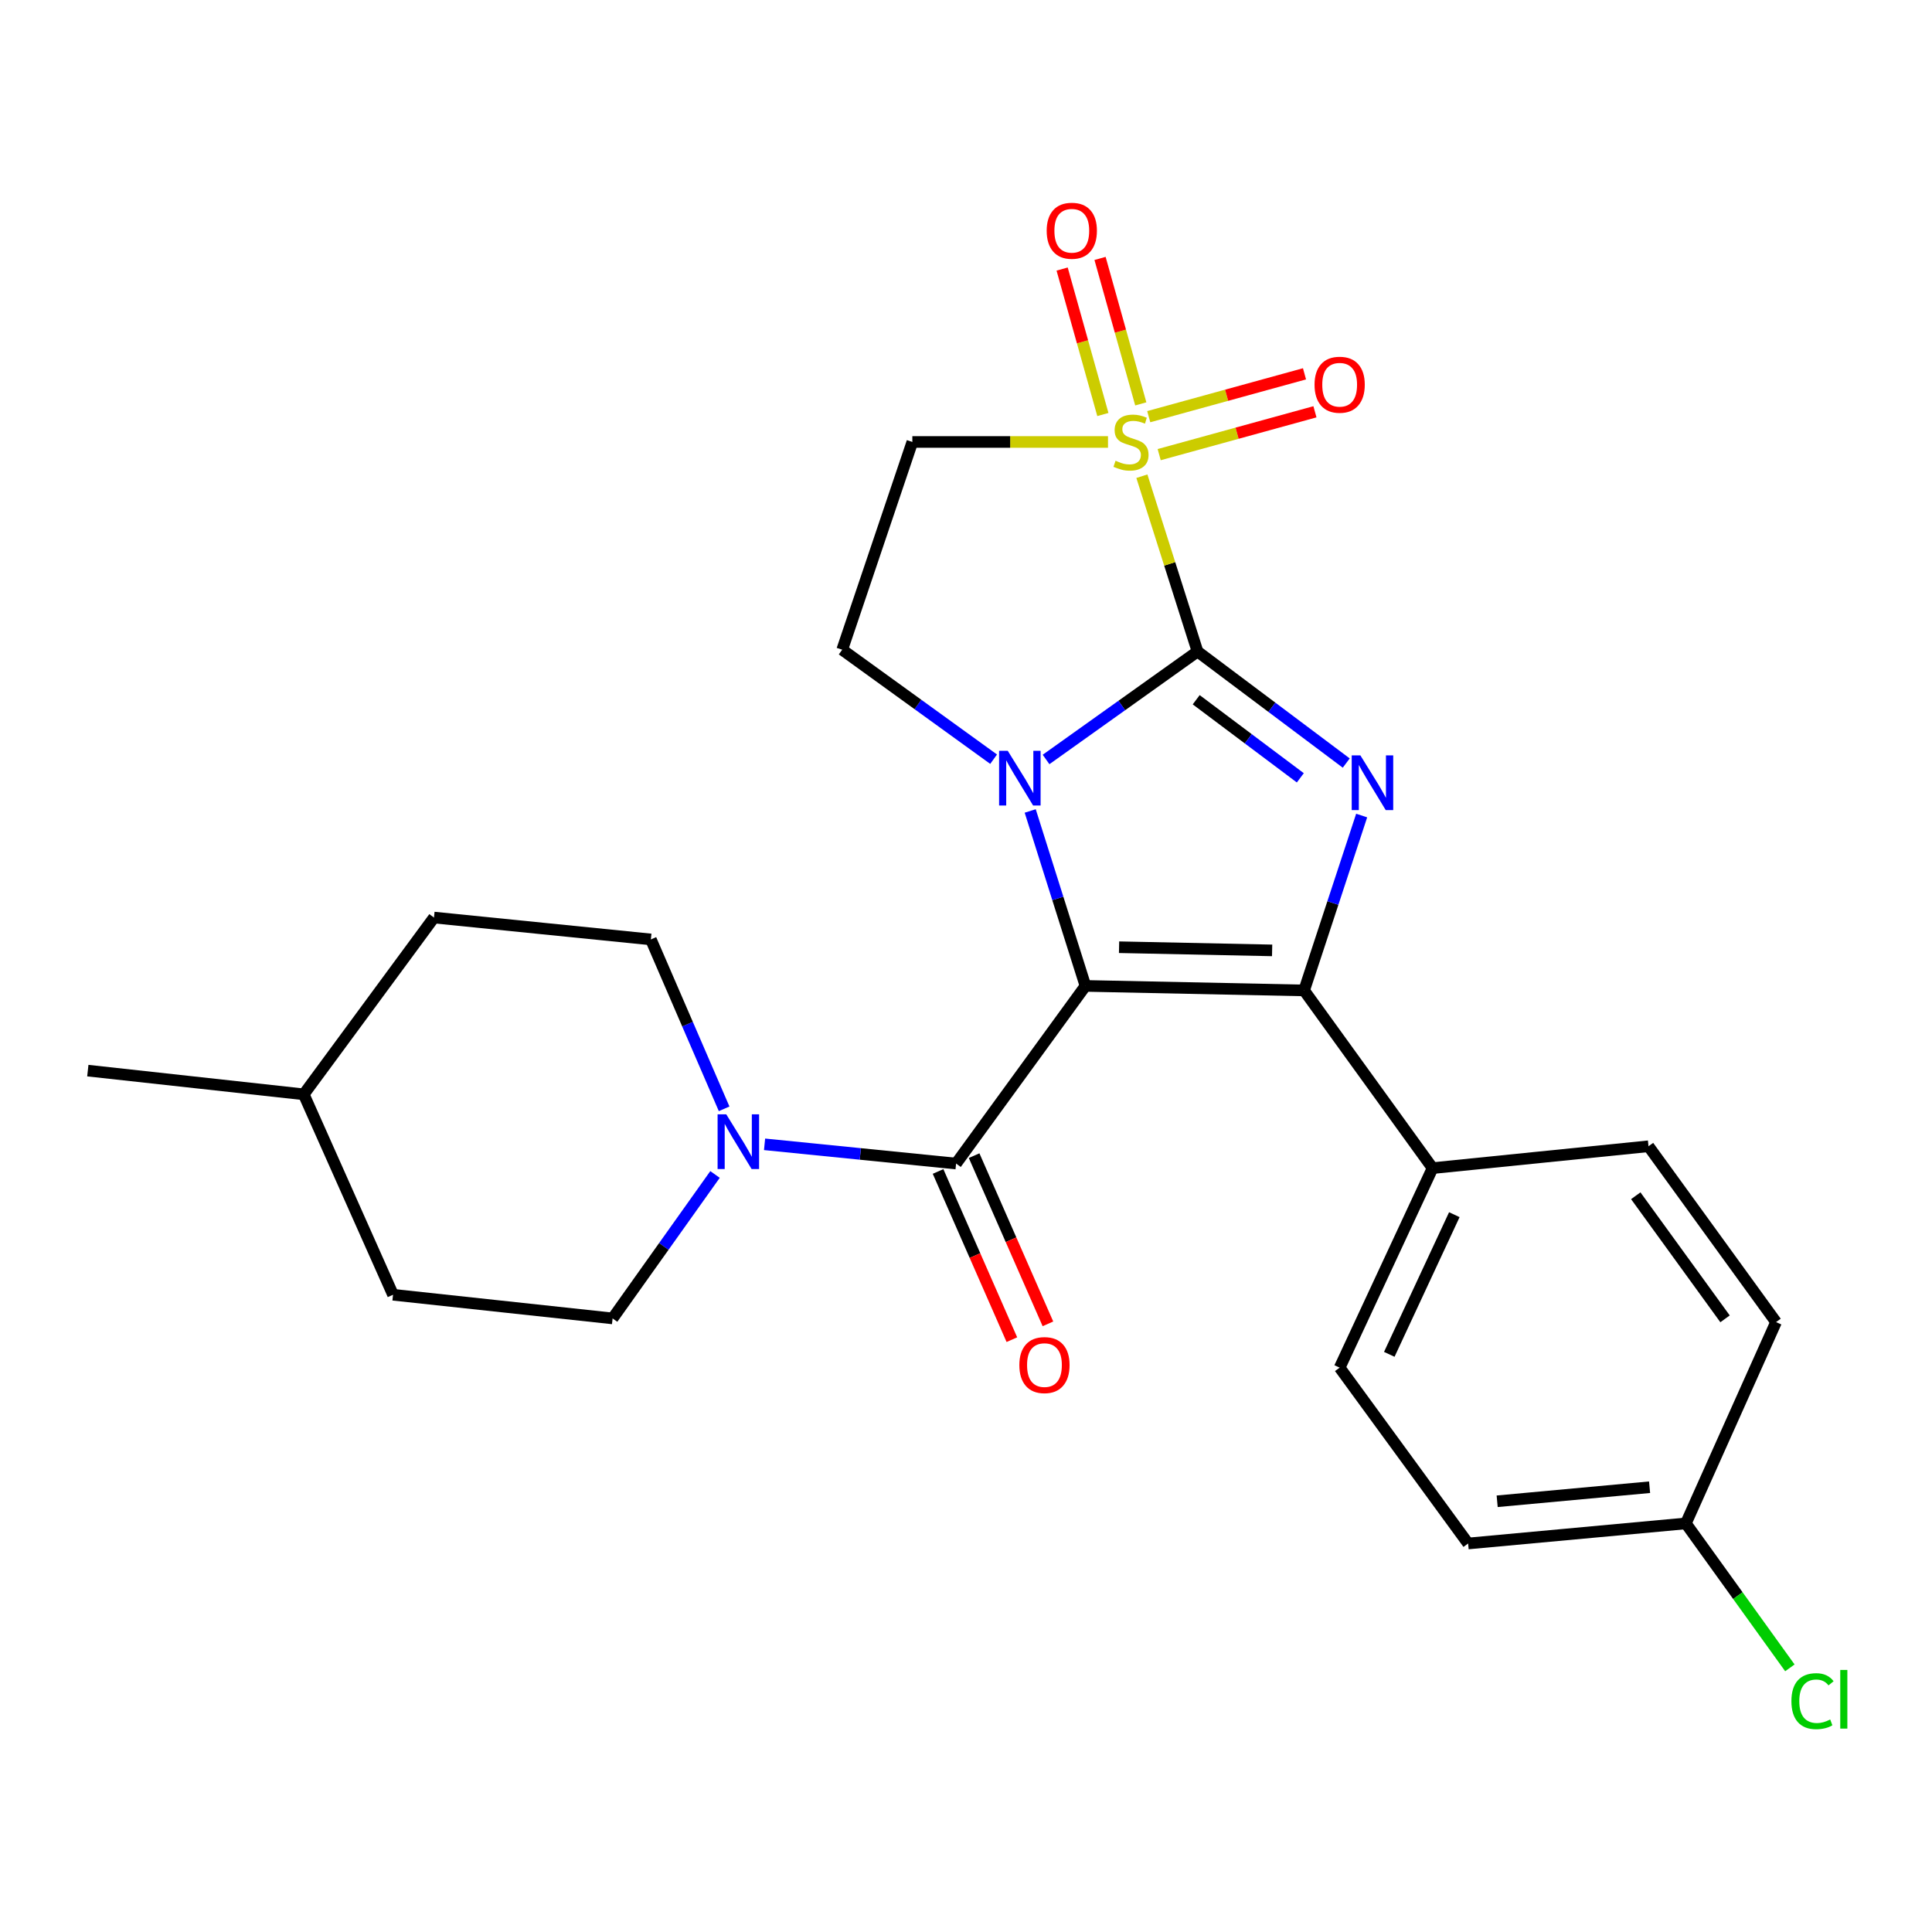 <?xml version='1.0' encoding='iso-8859-1'?>
<svg version='1.1' baseProfile='full'
              xmlns='http://www.w3.org/2000/svg'
                      xmlns:rdkit='http://www.rdkit.org/xml'
                      xmlns:xlink='http://www.w3.org/1999/xlink'
                  xml:space='preserve'
width='1000px' height='1000px' viewBox='0 0 1000 1000'>
<!-- END OF HEADER -->
<rect style='opacity:1.0;fill:#FFFFFF;stroke:none' width='1000' height='1000' x='0' y='0'> </rect>
<path class='bond-1' d='M 561.826,510.303 L 547.53,465.027' style='fill:none;fill-rule:evenodd;stroke:#000000;stroke-width:6px;stroke-linecap:butt;stroke-linejoin:miter;stroke-opacity:1' />
<path class='bond-1' d='M 547.53,465.027 L 533.234,419.751' style='fill:none;fill-rule:evenodd;stroke:#0000FF;stroke-width:6px;stroke-linecap:butt;stroke-linejoin:miter;stroke-opacity:1' />
<path class='bond-3' d='M 561.826,510.303 L 675.006,512.646' style='fill:none;fill-rule:evenodd;stroke:#000000;stroke-width:6px;stroke-linecap:butt;stroke-linejoin:miter;stroke-opacity:1' />
<path class='bond-3' d='M 579.225,490.28 L 658.451,491.921' style='fill:none;fill-rule:evenodd;stroke:#000000;stroke-width:6px;stroke-linecap:butt;stroke-linejoin:miter;stroke-opacity:1' />
<path class='bond-5' d='M 561.826,510.303 L 494.871,602.256' style='fill:none;fill-rule:evenodd;stroke:#000000;stroke-width:6px;stroke-linecap:butt;stroke-linejoin:miter;stroke-opacity:1' />
<path class='bond-0' d='M 619.837,337.221 L 580.637,365.162' style='fill:none;fill-rule:evenodd;stroke:#000000;stroke-width:6px;stroke-linecap:butt;stroke-linejoin:miter;stroke-opacity:1' />
<path class='bond-0' d='M 580.637,365.162 L 541.436,393.104' style='fill:none;fill-rule:evenodd;stroke:#0000FF;stroke-width:6px;stroke-linecap:butt;stroke-linejoin:miter;stroke-opacity:1' />
<path class='bond-2' d='M 619.837,337.221 L 605.436,291.853' style='fill:none;fill-rule:evenodd;stroke:#000000;stroke-width:6px;stroke-linecap:butt;stroke-linejoin:miter;stroke-opacity:1' />
<path class='bond-2' d='M 605.436,291.853 L 591.035,246.486' style='fill:none;fill-rule:evenodd;stroke:#CCCC00;stroke-width:6px;stroke-linecap:butt;stroke-linejoin:miter;stroke-opacity:1' />
<path class='bond-25' d='M 619.837,337.221 L 658.326,366.09' style='fill:none;fill-rule:evenodd;stroke:#000000;stroke-width:6px;stroke-linecap:butt;stroke-linejoin:miter;stroke-opacity:1' />
<path class='bond-25' d='M 658.326,366.09 L 696.816,394.96' style='fill:none;fill-rule:evenodd;stroke:#0000FF;stroke-width:6px;stroke-linecap:butt;stroke-linejoin:miter;stroke-opacity:1' />
<path class='bond-25' d='M 619.156,362.184 L 646.099,382.393' style='fill:none;fill-rule:evenodd;stroke:#000000;stroke-width:6px;stroke-linecap:butt;stroke-linejoin:miter;stroke-opacity:1' />
<path class='bond-25' d='M 646.099,382.393 L 673.041,402.601' style='fill:none;fill-rule:evenodd;stroke:#0000FF;stroke-width:6px;stroke-linecap:butt;stroke-linejoin:miter;stroke-opacity:1' />
<path class='bond-8' d='M 514.296,392.956 L 475.108,364.624' style='fill:none;fill-rule:evenodd;stroke:#0000FF;stroke-width:6px;stroke-linecap:butt;stroke-linejoin:miter;stroke-opacity:1' />
<path class='bond-8' d='M 475.108,364.624 L 435.92,336.292' style='fill:none;fill-rule:evenodd;stroke:#000000;stroke-width:6px;stroke-linecap:butt;stroke-linejoin:miter;stroke-opacity:1' />
<path class='bond-10' d='M 590.469,209.052 L 579.924,171.407' style='fill:none;fill-rule:evenodd;stroke:#CCCC00;stroke-width:6px;stroke-linecap:butt;stroke-linejoin:miter;stroke-opacity:1' />
<path class='bond-10' d='M 579.924,171.407 L 569.38,133.763' style='fill:none;fill-rule:evenodd;stroke:#FF0000;stroke-width:6px;stroke-linecap:butt;stroke-linejoin:miter;stroke-opacity:1' />
<path class='bond-10' d='M 570.846,214.549 L 560.301,176.904' style='fill:none;fill-rule:evenodd;stroke:#CCCC00;stroke-width:6px;stroke-linecap:butt;stroke-linejoin:miter;stroke-opacity:1' />
<path class='bond-10' d='M 560.301,176.904 L 549.756,139.259' style='fill:none;fill-rule:evenodd;stroke:#FF0000;stroke-width:6px;stroke-linecap:butt;stroke-linejoin:miter;stroke-opacity:1' />
<path class='bond-11' d='M 599.991,235.318 L 640.303,224.229' style='fill:none;fill-rule:evenodd;stroke:#CCCC00;stroke-width:6px;stroke-linecap:butt;stroke-linejoin:miter;stroke-opacity:1' />
<path class='bond-11' d='M 640.303,224.229 L 680.614,213.14' style='fill:none;fill-rule:evenodd;stroke:#FF0000;stroke-width:6px;stroke-linecap:butt;stroke-linejoin:miter;stroke-opacity:1' />
<path class='bond-11' d='M 594.586,215.669 L 634.898,204.58' style='fill:none;fill-rule:evenodd;stroke:#CCCC00;stroke-width:6px;stroke-linecap:butt;stroke-linejoin:miter;stroke-opacity:1' />
<path class='bond-11' d='M 634.898,204.58 L 675.209,193.491' style='fill:none;fill-rule:evenodd;stroke:#FF0000;stroke-width:6px;stroke-linecap:butt;stroke-linejoin:miter;stroke-opacity:1' />
<path class='bond-26' d='M 573.499,228.761 L 522.863,228.761' style='fill:none;fill-rule:evenodd;stroke:#CCCC00;stroke-width:6px;stroke-linecap:butt;stroke-linejoin:miter;stroke-opacity:1' />
<path class='bond-26' d='M 522.863,228.761 L 472.228,228.761' style='fill:none;fill-rule:evenodd;stroke:#000000;stroke-width:6px;stroke-linecap:butt;stroke-linejoin:miter;stroke-opacity:1' />
<path class='bond-4' d='M 675.006,512.646 L 689.901,467.387' style='fill:none;fill-rule:evenodd;stroke:#000000;stroke-width:6px;stroke-linecap:butt;stroke-linejoin:miter;stroke-opacity:1' />
<path class='bond-4' d='M 689.901,467.387 L 704.795,422.127' style='fill:none;fill-rule:evenodd;stroke:#0000FF;stroke-width:6px;stroke-linecap:butt;stroke-linejoin:miter;stroke-opacity:1' />
<path class='bond-9' d='M 675.006,512.646 L 741.497,604.622' style='fill:none;fill-rule:evenodd;stroke:#000000;stroke-width:6px;stroke-linecap:butt;stroke-linejoin:miter;stroke-opacity:1' />
<path class='bond-6' d='M 494.871,602.256 L 445.304,597.277' style='fill:none;fill-rule:evenodd;stroke:#000000;stroke-width:6px;stroke-linecap:butt;stroke-linejoin:miter;stroke-opacity:1' />
<path class='bond-6' d='M 445.304,597.277 L 395.738,592.298' style='fill:none;fill-rule:evenodd;stroke:#0000FF;stroke-width:6px;stroke-linecap:butt;stroke-linejoin:miter;stroke-opacity:1' />
<path class='bond-12' d='M 485.54,606.35 L 504.643,649.88' style='fill:none;fill-rule:evenodd;stroke:#000000;stroke-width:6px;stroke-linecap:butt;stroke-linejoin:miter;stroke-opacity:1' />
<path class='bond-12' d='M 504.643,649.88 L 523.746,693.41' style='fill:none;fill-rule:evenodd;stroke:#FF0000;stroke-width:6px;stroke-linecap:butt;stroke-linejoin:miter;stroke-opacity:1' />
<path class='bond-12' d='M 504.201,598.161 L 523.304,641.691' style='fill:none;fill-rule:evenodd;stroke:#000000;stroke-width:6px;stroke-linecap:butt;stroke-linejoin:miter;stroke-opacity:1' />
<path class='bond-12' d='M 523.304,641.691 L 542.407,685.221' style='fill:none;fill-rule:evenodd;stroke:#FF0000;stroke-width:6px;stroke-linecap:butt;stroke-linejoin:miter;stroke-opacity:1' />
<path class='bond-13' d='M 374.809,573.923 L 355.85,530.084' style='fill:none;fill-rule:evenodd;stroke:#0000FF;stroke-width:6px;stroke-linecap:butt;stroke-linejoin:miter;stroke-opacity:1' />
<path class='bond-13' d='M 355.85,530.084 L 336.891,486.245' style='fill:none;fill-rule:evenodd;stroke:#000000;stroke-width:6px;stroke-linecap:butt;stroke-linejoin:miter;stroke-opacity:1' />
<path class='bond-14' d='M 370.094,607.901 L 343.586,645.156' style='fill:none;fill-rule:evenodd;stroke:#0000FF;stroke-width:6px;stroke-linecap:butt;stroke-linejoin:miter;stroke-opacity:1' />
<path class='bond-14' d='M 343.586,645.156 L 317.079,682.412' style='fill:none;fill-rule:evenodd;stroke:#000000;stroke-width:6px;stroke-linecap:butt;stroke-linejoin:miter;stroke-opacity:1' />
<path class='bond-7' d='M 472.228,228.761 L 435.92,336.292' style='fill:none;fill-rule:evenodd;stroke:#000000;stroke-width:6px;stroke-linecap:butt;stroke-linejoin:miter;stroke-opacity:1' />
<path class='bond-15' d='M 741.497,604.622 L 693.404,707.896' style='fill:none;fill-rule:evenodd;stroke:#000000;stroke-width:6px;stroke-linecap:butt;stroke-linejoin:miter;stroke-opacity:1' />
<path class='bond-15' d='M 752.757,628.716 L 719.091,701.008' style='fill:none;fill-rule:evenodd;stroke:#000000;stroke-width:6px;stroke-linecap:butt;stroke-linejoin:miter;stroke-opacity:1' />
<path class='bond-16' d='M 741.497,604.622 L 853.262,593.3' style='fill:none;fill-rule:evenodd;stroke:#000000;stroke-width:6px;stroke-linecap:butt;stroke-linejoin:miter;stroke-opacity:1' />
<path class='bond-21' d='M 336.891,486.245 L 224.628,474.923' style='fill:none;fill-rule:evenodd;stroke:#000000;stroke-width:6px;stroke-linecap:butt;stroke-linejoin:miter;stroke-opacity:1' />
<path class='bond-20' d='M 317.079,682.412 L 203.434,670.162' style='fill:none;fill-rule:evenodd;stroke:#000000;stroke-width:6px;stroke-linecap:butt;stroke-linejoin:miter;stroke-opacity:1' />
<path class='bond-19' d='M 693.404,707.896 L 759.895,798.909' style='fill:none;fill-rule:evenodd;stroke:#000000;stroke-width:6px;stroke-linecap:butt;stroke-linejoin:miter;stroke-opacity:1' />
<path class='bond-18' d='M 853.262,593.3 L 919.278,684.314' style='fill:none;fill-rule:evenodd;stroke:#000000;stroke-width:6px;stroke-linecap:butt;stroke-linejoin:miter;stroke-opacity:1' />
<path class='bond-18' d='M 846.669,618.918 L 892.879,682.627' style='fill:none;fill-rule:evenodd;stroke:#000000;stroke-width:6px;stroke-linecap:butt;stroke-linejoin:miter;stroke-opacity:1' />
<path class='bond-17' d='M 872.6,788.516 L 919.278,684.314' style='fill:none;fill-rule:evenodd;stroke:#000000;stroke-width:6px;stroke-linecap:butt;stroke-linejoin:miter;stroke-opacity:1' />
<path class='bond-22' d='M 872.6,788.516 L 899.519,825.896' style='fill:none;fill-rule:evenodd;stroke:#000000;stroke-width:6px;stroke-linecap:butt;stroke-linejoin:miter;stroke-opacity:1' />
<path class='bond-22' d='M 899.519,825.896 L 926.438,863.276' style='fill:none;fill-rule:evenodd;stroke:#00CC00;stroke-width:6px;stroke-linecap:butt;stroke-linejoin:miter;stroke-opacity:1' />
<path class='bond-27' d='M 872.6,788.516 L 759.895,798.909' style='fill:none;fill-rule:evenodd;stroke:#000000;stroke-width:6px;stroke-linecap:butt;stroke-linejoin:miter;stroke-opacity:1' />
<path class='bond-27' d='M 853.822,769.783 L 774.929,777.058' style='fill:none;fill-rule:evenodd;stroke:#000000;stroke-width:6px;stroke-linecap:butt;stroke-linejoin:miter;stroke-opacity:1' />
<path class='bond-23' d='M 203.434,670.162 L 157.22,566.423' style='fill:none;fill-rule:evenodd;stroke:#000000;stroke-width:6px;stroke-linecap:butt;stroke-linejoin:miter;stroke-opacity:1' />
<path class='bond-28' d='M 224.628,474.923 L 157.22,566.423' style='fill:none;fill-rule:evenodd;stroke:#000000;stroke-width:6px;stroke-linecap:butt;stroke-linejoin:miter;stroke-opacity:1' />
<path class='bond-24' d='M 157.22,566.423 L 45.455,554.151' style='fill:none;fill-rule:evenodd;stroke:#000000;stroke-width:6px;stroke-linecap:butt;stroke-linejoin:miter;stroke-opacity:1' />
<path  class='atom-2' d='M 521.613 388.612
L 530.893 403.612
Q 531.813 405.092, 533.293 407.772
Q 534.773 410.452, 534.853 410.612
L 534.853 388.612
L 538.613 388.612
L 538.613 416.932
L 534.733 416.932
L 524.773 400.532
Q 523.613 398.612, 522.373 396.412
Q 521.173 394.212, 520.813 393.532
L 520.813 416.932
L 517.133 416.932
L 517.133 388.612
L 521.613 388.612
' fill='#0000FF'/>
<path  class='atom-3' d='M 577.408 238.481
Q 577.728 238.601, 579.048 239.161
Q 580.368 239.721, 581.808 240.081
Q 583.288 240.401, 584.728 240.401
Q 587.408 240.401, 588.968 239.121
Q 590.528 237.801, 590.528 235.521
Q 590.528 233.961, 589.728 233.001
Q 588.968 232.041, 587.768 231.521
Q 586.568 231.001, 584.568 230.401
Q 582.048 229.641, 580.528 228.921
Q 579.048 228.201, 577.968 226.681
Q 576.928 225.161, 576.928 222.601
Q 576.928 219.041, 579.328 216.841
Q 581.768 214.641, 586.568 214.641
Q 589.848 214.641, 593.568 216.201
L 592.648 219.281
Q 589.248 217.881, 586.688 217.881
Q 583.928 217.881, 582.408 219.041
Q 580.888 220.161, 580.928 222.121
Q 580.928 223.641, 581.688 224.561
Q 582.488 225.481, 583.608 226.001
Q 584.768 226.521, 586.688 227.121
Q 589.248 227.921, 590.768 228.721
Q 592.288 229.521, 593.368 231.161
Q 594.488 232.761, 594.488 235.521
Q 594.488 239.441, 591.848 241.561
Q 589.248 243.641, 584.888 243.641
Q 582.368 243.641, 580.448 243.081
Q 578.568 242.561, 576.328 241.641
L 577.408 238.481
' fill='#CCCC00'/>
<path  class='atom-5' d='M 704.126 390.978
L 713.406 405.978
Q 714.326 407.458, 715.806 410.138
Q 717.286 412.818, 717.366 412.978
L 717.366 390.978
L 721.126 390.978
L 721.126 419.298
L 717.246 419.298
L 707.286 402.898
Q 706.126 400.978, 704.886 398.778
Q 703.686 396.578, 703.326 395.898
L 703.326 419.298
L 699.646 419.298
L 699.646 390.978
L 704.126 390.978
' fill='#0000FF'/>
<path  class='atom-7' d='M 375.906 576.774
L 385.186 591.774
Q 386.106 593.254, 387.586 595.934
Q 389.066 598.614, 389.146 598.774
L 389.146 576.774
L 392.906 576.774
L 392.906 605.094
L 389.026 605.094
L 379.066 588.694
Q 377.906 586.774, 376.666 584.574
Q 375.466 582.374, 375.106 581.694
L 375.106 605.094
L 371.426 605.094
L 371.426 576.774
L 375.906 576.774
' fill='#0000FF'/>
<path  class='atom-11' d='M 541.761 119.431
Q 541.761 112.631, 545.121 108.831
Q 548.481 105.031, 554.761 105.031
Q 561.041 105.031, 564.401 108.831
Q 567.761 112.631, 567.761 119.431
Q 567.761 126.311, 564.361 130.231
Q 560.961 134.111, 554.761 134.111
Q 548.521 134.111, 545.121 130.231
Q 541.761 126.351, 541.761 119.431
M 554.761 130.911
Q 559.081 130.911, 561.401 128.031
Q 563.761 125.111, 563.761 119.431
Q 563.761 113.871, 561.401 111.071
Q 559.081 108.231, 554.761 108.231
Q 550.441 108.231, 548.081 111.031
Q 545.761 113.831, 545.761 119.431
Q 545.761 125.151, 548.081 128.031
Q 550.441 130.911, 554.761 130.911
' fill='#FF0000'/>
<path  class='atom-12' d='M 680.404 199.134
Q 680.404 192.334, 683.764 188.534
Q 687.124 184.734, 693.404 184.734
Q 699.684 184.734, 703.044 188.534
Q 706.404 192.334, 706.404 199.134
Q 706.404 206.014, 703.004 209.934
Q 699.604 213.814, 693.404 213.814
Q 687.164 213.814, 683.764 209.934
Q 680.404 206.054, 680.404 199.134
M 693.404 210.614
Q 697.724 210.614, 700.044 207.734
Q 702.404 204.814, 702.404 199.134
Q 702.404 193.574, 700.044 190.774
Q 697.724 187.934, 693.404 187.934
Q 689.084 187.934, 686.724 190.734
Q 684.404 193.534, 684.404 199.134
Q 684.404 204.854, 686.724 207.734
Q 689.084 210.614, 693.404 210.614
' fill='#FF0000'/>
<path  class='atom-13' d='M 527.609 706.561
Q 527.609 699.761, 530.969 695.961
Q 534.329 692.161, 540.609 692.161
Q 546.889 692.161, 550.249 695.961
Q 553.609 699.761, 553.609 706.561
Q 553.609 713.441, 550.209 717.361
Q 546.809 721.241, 540.609 721.241
Q 534.369 721.241, 530.969 717.361
Q 527.609 713.481, 527.609 706.561
M 540.609 718.041
Q 544.929 718.041, 547.249 715.161
Q 549.609 712.241, 549.609 706.561
Q 549.609 701.001, 547.249 698.201
Q 544.929 695.361, 540.609 695.361
Q 536.289 695.361, 533.929 698.161
Q 531.609 700.961, 531.609 706.561
Q 531.609 712.281, 533.929 715.161
Q 536.289 718.041, 540.609 718.041
' fill='#FF0000'/>
<path  class='atom-23' d='M 927.231 880.521
Q 927.231 873.481, 930.511 869.801
Q 933.831 866.081, 940.111 866.081
Q 945.951 866.081, 949.071 870.201
L 946.431 872.361
Q 944.151 869.361, 940.111 869.361
Q 935.831 869.361, 933.551 872.241
Q 931.311 875.081, 931.311 880.521
Q 931.311 886.121, 933.631 889.001
Q 935.991 891.881, 940.551 891.881
Q 943.671 891.881, 947.311 890.001
L 948.431 893.001
Q 946.951 893.961, 944.711 894.521
Q 942.471 895.081, 939.991 895.081
Q 933.831 895.081, 930.511 891.321
Q 927.231 887.561, 927.231 880.521
' fill='#00CC00'/>
<path  class='atom-23' d='M 952.511 864.361
L 956.191 864.361
L 956.191 894.721
L 952.511 894.721
L 952.511 864.361
' fill='#00CC00'/>
</svg>
